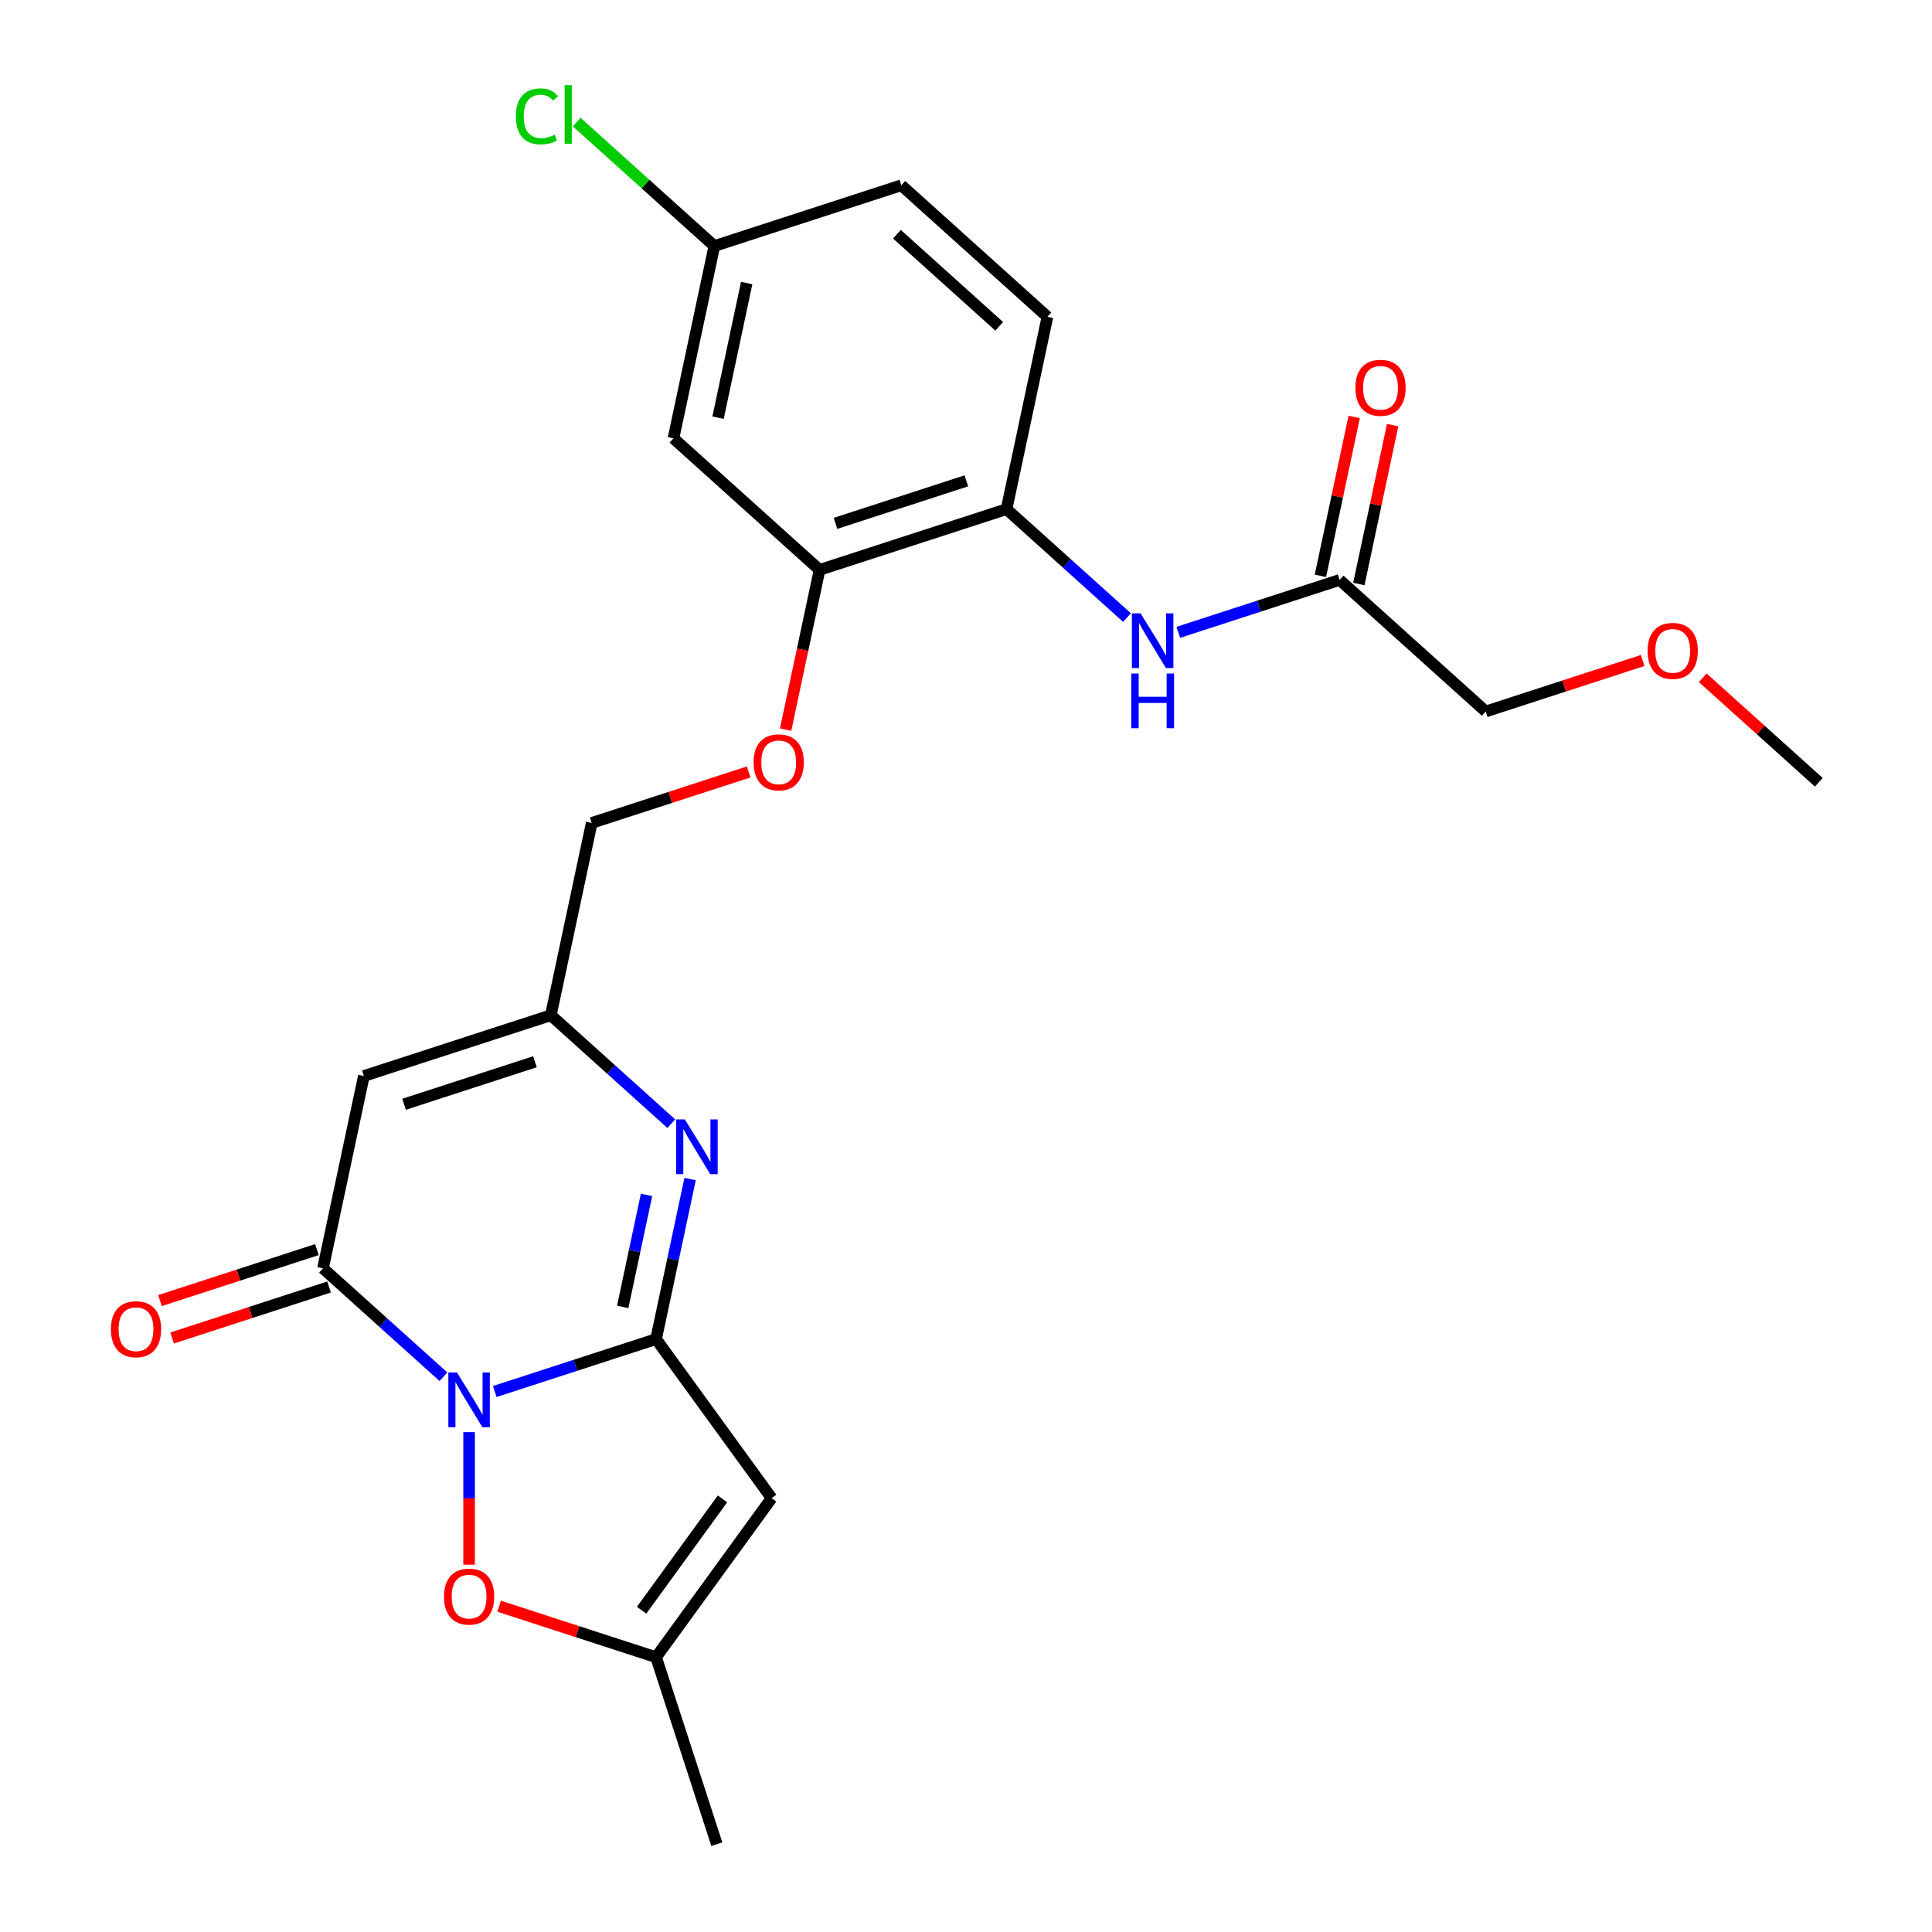 <?xml version='1.0' encoding='iso-8859-1'?>
<svg version='1.1' baseProfile='full'
              xmlns='http://www.w3.org/2000/svg'
                      xmlns:rdkit='http://www.rdkit.org/xml'
                      xmlns:xlink='http://www.w3.org/1999/xlink'
                  xml:space='preserve'
width='1000px' height='1000px' viewBox='0 0 1000 1000'>
<!-- END OF HEADER -->
<rect style='opacity:1.0;fill:#FFFFFF;stroke:none' width='1000' height='1000' x='0' y='0'> </rect>
<path class='bond-0' d='M 256.086,720.244 L 297.834,706.679' style='fill:none;fill-rule:evenodd;stroke:#0000FF;stroke-width:6px;stroke-linecap:butt;stroke-linejoin:miter;stroke-opacity:1' />
<path class='bond-0' d='M 297.834,706.679 L 339.581,693.115' style='fill:none;fill-rule:evenodd;stroke:#000000;stroke-width:6px;stroke-linecap:butt;stroke-linejoin:miter;stroke-opacity:1' />
<path class='bond-1' d='M 229.518,712.599 L 198.349,684.534' style='fill:none;fill-rule:evenodd;stroke:#0000FF;stroke-width:6px;stroke-linecap:butt;stroke-linejoin:miter;stroke-opacity:1' />
<path class='bond-1' d='M 198.349,684.534 L 167.179,656.47' style='fill:none;fill-rule:evenodd;stroke:#000000;stroke-width:6px;stroke-linecap:butt;stroke-linejoin:miter;stroke-opacity:1' />
<path class='bond-5' d='M 242.802,741.264 L 242.802,775.569' style='fill:none;fill-rule:evenodd;stroke:#0000FF;stroke-width:6px;stroke-linecap:butt;stroke-linejoin:miter;stroke-opacity:1' />
<path class='bond-5' d='M 242.802,775.569 L 242.802,809.874' style='fill:none;fill-rule:evenodd;stroke:#FF0000;stroke-width:6px;stroke-linecap:butt;stroke-linejoin:miter;stroke-opacity:1' />
<path class='bond-2' d='M 339.581,693.115 L 348.385,651.699' style='fill:none;fill-rule:evenodd;stroke:#000000;stroke-width:6px;stroke-linecap:butt;stroke-linejoin:miter;stroke-opacity:1' />
<path class='bond-2' d='M 348.385,651.699 L 357.188,610.282' style='fill:none;fill-rule:evenodd;stroke:#0000FF;stroke-width:6px;stroke-linecap:butt;stroke-linejoin:miter;stroke-opacity:1' />
<path class='bond-2' d='M 322.315,676.458 L 328.477,647.467' style='fill:none;fill-rule:evenodd;stroke:#000000;stroke-width:6px;stroke-linecap:butt;stroke-linejoin:miter;stroke-opacity:1' />
<path class='bond-2' d='M 328.477,647.467 L 334.64,618.476' style='fill:none;fill-rule:evenodd;stroke:#0000FF;stroke-width:6px;stroke-linecap:butt;stroke-linejoin:miter;stroke-opacity:1' />
<path class='bond-3' d='M 339.581,693.115 L 399.394,775.44' style='fill:none;fill-rule:evenodd;stroke:#000000;stroke-width:6px;stroke-linecap:butt;stroke-linejoin:miter;stroke-opacity:1' />
<path class='bond-4' d='M 167.179,656.47 L 188.336,556.933' style='fill:none;fill-rule:evenodd;stroke:#000000;stroke-width:6px;stroke-linecap:butt;stroke-linejoin:miter;stroke-opacity:1' />
<path class='bond-13' d='M 164.035,646.792 L 123.417,659.989' style='fill:none;fill-rule:evenodd;stroke:#000000;stroke-width:6px;stroke-linecap:butt;stroke-linejoin:miter;stroke-opacity:1' />
<path class='bond-13' d='M 123.417,659.989 L 82.799,673.187' style='fill:none;fill-rule:evenodd;stroke:#FF0000;stroke-width:6px;stroke-linecap:butt;stroke-linejoin:miter;stroke-opacity:1' />
<path class='bond-13' d='M 170.324,666.147 L 129.706,679.345' style='fill:none;fill-rule:evenodd;stroke:#000000;stroke-width:6px;stroke-linecap:butt;stroke-linejoin:miter;stroke-opacity:1' />
<path class='bond-13' d='M 129.706,679.345 L 89.088,692.542' style='fill:none;fill-rule:evenodd;stroke:#FF0000;stroke-width:6px;stroke-linecap:butt;stroke-linejoin:miter;stroke-opacity:1' />
<path class='bond-26' d='M 347.454,581.617 L 316.285,553.552' style='fill:none;fill-rule:evenodd;stroke:#0000FF;stroke-width:6px;stroke-linecap:butt;stroke-linejoin:miter;stroke-opacity:1' />
<path class='bond-26' d='M 316.285,553.552 L 285.116,525.488' style='fill:none;fill-rule:evenodd;stroke:#000000;stroke-width:6px;stroke-linecap:butt;stroke-linejoin:miter;stroke-opacity:1' />
<path class='bond-25' d='M 399.394,775.44 L 339.581,857.766' style='fill:none;fill-rule:evenodd;stroke:#000000;stroke-width:6px;stroke-linecap:butt;stroke-linejoin:miter;stroke-opacity:1' />
<path class='bond-25' d='M 373.957,775.827 L 332.088,833.454' style='fill:none;fill-rule:evenodd;stroke:#000000;stroke-width:6px;stroke-linecap:butt;stroke-linejoin:miter;stroke-opacity:1' />
<path class='bond-6' d='M 188.336,556.933 L 285.116,525.488' style='fill:none;fill-rule:evenodd;stroke:#000000;stroke-width:6px;stroke-linecap:butt;stroke-linejoin:miter;stroke-opacity:1' />
<path class='bond-6' d='M 209.142,571.572 L 276.888,549.56' style='fill:none;fill-rule:evenodd;stroke:#000000;stroke-width:6px;stroke-linecap:butt;stroke-linejoin:miter;stroke-opacity:1' />
<path class='bond-7' d='M 258.346,831.371 L 298.964,844.568' style='fill:none;fill-rule:evenodd;stroke:#FF0000;stroke-width:6px;stroke-linecap:butt;stroke-linejoin:miter;stroke-opacity:1' />
<path class='bond-7' d='M 298.964,844.568 L 339.581,857.766' style='fill:none;fill-rule:evenodd;stroke:#000000;stroke-width:6px;stroke-linecap:butt;stroke-linejoin:miter;stroke-opacity:1' />
<path class='bond-17' d='M 285.116,525.488 L 306.273,425.951' style='fill:none;fill-rule:evenodd;stroke:#000000;stroke-width:6px;stroke-linecap:butt;stroke-linejoin:miter;stroke-opacity:1' />
<path class='bond-21' d='M 339.581,857.766 L 371.027,954.545' style='fill:none;fill-rule:evenodd;stroke:#000000;stroke-width:6px;stroke-linecap:butt;stroke-linejoin:miter;stroke-opacity:1' />
<path class='bond-8' d='M 583.328,319.653 L 552.159,291.589' style='fill:none;fill-rule:evenodd;stroke:#0000FF;stroke-width:6px;stroke-linecap:butt;stroke-linejoin:miter;stroke-opacity:1' />
<path class='bond-8' d='M 552.159,291.589 L 520.989,263.524' style='fill:none;fill-rule:evenodd;stroke:#000000;stroke-width:6px;stroke-linecap:butt;stroke-linejoin:miter;stroke-opacity:1' />
<path class='bond-11' d='M 609.896,327.298 L 651.644,313.734' style='fill:none;fill-rule:evenodd;stroke:#0000FF;stroke-width:6px;stroke-linecap:butt;stroke-linejoin:miter;stroke-opacity:1' />
<path class='bond-11' d='M 651.644,313.734 L 693.391,300.169' style='fill:none;fill-rule:evenodd;stroke:#000000;stroke-width:6px;stroke-linecap:butt;stroke-linejoin:miter;stroke-opacity:1' />
<path class='bond-9' d='M 424.21,294.969 L 415.423,336.305' style='fill:none;fill-rule:evenodd;stroke:#000000;stroke-width:6px;stroke-linecap:butt;stroke-linejoin:miter;stroke-opacity:1' />
<path class='bond-9' d='M 415.423,336.305 L 406.637,377.642' style='fill:none;fill-rule:evenodd;stroke:#FF0000;stroke-width:6px;stroke-linecap:butt;stroke-linejoin:miter;stroke-opacity:1' />
<path class='bond-10' d='M 424.21,294.969 L 520.989,263.524' style='fill:none;fill-rule:evenodd;stroke:#000000;stroke-width:6px;stroke-linecap:butt;stroke-linejoin:miter;stroke-opacity:1' />
<path class='bond-10' d='M 432.438,270.897 L 500.183,248.885' style='fill:none;fill-rule:evenodd;stroke:#000000;stroke-width:6px;stroke-linecap:butt;stroke-linejoin:miter;stroke-opacity:1' />
<path class='bond-12' d='M 424.21,294.969 L 348.587,226.879' style='fill:none;fill-rule:evenodd;stroke:#000000;stroke-width:6px;stroke-linecap:butt;stroke-linejoin:miter;stroke-opacity:1' />
<path class='bond-16' d='M 520.989,263.524 L 542.146,163.987' style='fill:none;fill-rule:evenodd;stroke:#000000;stroke-width:6px;stroke-linecap:butt;stroke-linejoin:miter;stroke-opacity:1' />
<path class='bond-15' d='M 703.345,302.285 L 712.084,261.168' style='fill:none;fill-rule:evenodd;stroke:#000000;stroke-width:6px;stroke-linecap:butt;stroke-linejoin:miter;stroke-opacity:1' />
<path class='bond-15' d='M 712.084,261.168 L 720.824,220.052' style='fill:none;fill-rule:evenodd;stroke:#FF0000;stroke-width:6px;stroke-linecap:butt;stroke-linejoin:miter;stroke-opacity:1' />
<path class='bond-15' d='M 683.438,298.053 L 692.177,256.937' style='fill:none;fill-rule:evenodd;stroke:#000000;stroke-width:6px;stroke-linecap:butt;stroke-linejoin:miter;stroke-opacity:1' />
<path class='bond-15' d='M 692.177,256.937 L 700.917,215.821' style='fill:none;fill-rule:evenodd;stroke:#FF0000;stroke-width:6px;stroke-linecap:butt;stroke-linejoin:miter;stroke-opacity:1' />
<path class='bond-22' d='M 693.391,300.169 L 769.014,368.26' style='fill:none;fill-rule:evenodd;stroke:#000000;stroke-width:6px;stroke-linecap:butt;stroke-linejoin:miter;stroke-opacity:1' />
<path class='bond-18' d='M 348.587,226.879 L 369.744,127.342' style='fill:none;fill-rule:evenodd;stroke:#000000;stroke-width:6px;stroke-linecap:butt;stroke-linejoin:miter;stroke-opacity:1' />
<path class='bond-18' d='M 371.668,216.179 L 386.478,146.504' style='fill:none;fill-rule:evenodd;stroke:#000000;stroke-width:6px;stroke-linecap:butt;stroke-linejoin:miter;stroke-opacity:1' />
<path class='bond-14' d='M 387.509,399.556 L 346.891,412.754' style='fill:none;fill-rule:evenodd;stroke:#FF0000;stroke-width:6px;stroke-linecap:butt;stroke-linejoin:miter;stroke-opacity:1' />
<path class='bond-14' d='M 346.891,412.754 L 306.273,425.951' style='fill:none;fill-rule:evenodd;stroke:#000000;stroke-width:6px;stroke-linecap:butt;stroke-linejoin:miter;stroke-opacity:1' />
<path class='bond-27' d='M 542.146,163.987 L 466.524,95.897' style='fill:none;fill-rule:evenodd;stroke:#000000;stroke-width:6px;stroke-linecap:butt;stroke-linejoin:miter;stroke-opacity:1' />
<path class='bond-27' d='M 517.185,168.898 L 464.249,121.235' style='fill:none;fill-rule:evenodd;stroke:#000000;stroke-width:6px;stroke-linecap:butt;stroke-linejoin:miter;stroke-opacity:1' />
<path class='bond-19' d='M 369.744,127.342 L 466.524,95.897' style='fill:none;fill-rule:evenodd;stroke:#000000;stroke-width:6px;stroke-linecap:butt;stroke-linejoin:miter;stroke-opacity:1' />
<path class='bond-20' d='M 369.744,127.342 L 334.125,95.27' style='fill:none;fill-rule:evenodd;stroke:#000000;stroke-width:6px;stroke-linecap:butt;stroke-linejoin:miter;stroke-opacity:1' />
<path class='bond-20' d='M 334.125,95.27 L 298.506,63.199' style='fill:none;fill-rule:evenodd;stroke:#00CC00;stroke-width:6px;stroke-linecap:butt;stroke-linejoin:miter;stroke-opacity:1' />
<path class='bond-23' d='M 769.014,368.26 L 809.632,355.062' style='fill:none;fill-rule:evenodd;stroke:#000000;stroke-width:6px;stroke-linecap:butt;stroke-linejoin:miter;stroke-opacity:1' />
<path class='bond-23' d='M 809.632,355.062 L 850.249,341.865' style='fill:none;fill-rule:evenodd;stroke:#FF0000;stroke-width:6px;stroke-linecap:butt;stroke-linejoin:miter;stroke-opacity:1' />
<path class='bond-24' d='M 881.337,350.81 L 911.377,377.857' style='fill:none;fill-rule:evenodd;stroke:#FF0000;stroke-width:6px;stroke-linecap:butt;stroke-linejoin:miter;stroke-opacity:1' />
<path class='bond-24' d='M 911.377,377.857 L 941.416,404.905' style='fill:none;fill-rule:evenodd;stroke:#000000;stroke-width:6px;stroke-linecap:butt;stroke-linejoin:miter;stroke-opacity:1' />
<path  class='atom-0' d='M 236.542 710.4
L 245.822 725.4
Q 246.742 726.88, 248.222 729.56
Q 249.702 732.24, 249.782 732.4
L 249.782 710.4
L 253.542 710.4
L 253.542 738.72
L 249.662 738.72
L 239.702 722.32
Q 238.542 720.4, 237.302 718.2
Q 236.102 716, 235.742 715.32
L 235.742 738.72
L 232.062 738.72
L 232.062 710.4
L 236.542 710.4
' fill='#0000FF'/>
<path  class='atom-3' d='M 354.478 579.418
L 363.758 594.418
Q 364.678 595.898, 366.158 598.578
Q 367.638 601.258, 367.718 601.418
L 367.718 579.418
L 371.478 579.418
L 371.478 607.738
L 367.598 607.738
L 357.638 591.338
Q 356.478 589.418, 355.238 587.218
Q 354.038 585.018, 353.678 584.338
L 353.678 607.738
L 349.998 607.738
L 349.998 579.418
L 354.478 579.418
' fill='#0000FF'/>
<path  class='atom-6' d='M 229.802 826.4
Q 229.802 819.6, 233.162 815.8
Q 236.522 812, 242.802 812
Q 249.082 812, 252.442 815.8
Q 255.802 819.6, 255.802 826.4
Q 255.802 833.28, 252.402 837.2
Q 249.002 841.08, 242.802 841.08
Q 236.562 841.08, 233.162 837.2
Q 229.802 833.32, 229.802 826.4
M 242.802 837.88
Q 247.122 837.88, 249.442 835
Q 251.802 832.08, 251.802 826.4
Q 251.802 820.84, 249.442 818.04
Q 247.122 815.2, 242.802 815.2
Q 238.482 815.2, 236.122 818
Q 233.802 820.8, 233.802 826.4
Q 233.802 832.12, 236.122 835
Q 238.482 837.88, 242.802 837.88
' fill='#FF0000'/>
<path  class='atom-9' d='M 590.352 317.454
L 599.632 332.454
Q 600.552 333.934, 602.032 336.614
Q 603.512 339.294, 603.592 339.454
L 603.592 317.454
L 607.352 317.454
L 607.352 345.774
L 603.472 345.774
L 593.512 329.374
Q 592.352 327.454, 591.112 325.254
Q 589.912 323.054, 589.552 322.374
L 589.552 345.774
L 585.872 345.774
L 585.872 317.454
L 590.352 317.454
' fill='#0000FF'/>
<path  class='atom-9' d='M 585.532 348.606
L 589.372 348.606
L 589.372 360.646
L 603.852 360.646
L 603.852 348.606
L 607.692 348.606
L 607.692 376.926
L 603.852 376.926
L 603.852 363.846
L 589.372 363.846
L 589.372 376.926
L 585.532 376.926
L 585.532 348.606
' fill='#0000FF'/>
<path  class='atom-14' d='M 57.4 687.995
Q 57.4 681.195, 60.76 677.395
Q 64.12 673.595, 70.4 673.595
Q 76.68 673.595, 80.04 677.395
Q 83.4 681.195, 83.4 687.995
Q 83.4 694.875, 80 698.795
Q 76.6 702.675, 70.4 702.675
Q 64.16 702.675, 60.76 698.795
Q 57.4 694.915, 57.4 687.995
M 70.4 699.475
Q 74.72 699.475, 77.04 696.595
Q 79.4 693.675, 79.4 687.995
Q 79.4 682.435, 77.04 679.635
Q 74.72 676.795, 70.4 676.795
Q 66.08 676.795, 63.72 679.595
Q 61.4 682.395, 61.4 687.995
Q 61.4 693.715, 63.72 696.595
Q 66.08 699.475, 70.4 699.475
' fill='#FF0000'/>
<path  class='atom-15' d='M 390.053 394.586
Q 390.053 387.786, 393.413 383.986
Q 396.773 380.186, 403.053 380.186
Q 409.333 380.186, 412.693 383.986
Q 416.053 387.786, 416.053 394.586
Q 416.053 401.466, 412.653 405.386
Q 409.253 409.266, 403.053 409.266
Q 396.813 409.266, 393.413 405.386
Q 390.053 401.506, 390.053 394.586
M 403.053 406.066
Q 407.373 406.066, 409.693 403.186
Q 412.053 400.266, 412.053 394.586
Q 412.053 389.026, 409.693 386.226
Q 407.373 383.386, 403.053 383.386
Q 398.733 383.386, 396.373 386.186
Q 394.053 388.986, 394.053 394.586
Q 394.053 400.306, 396.373 403.186
Q 398.733 406.066, 403.053 406.066
' fill='#FF0000'/>
<path  class='atom-16' d='M 701.548 200.713
Q 701.548 193.913, 704.908 190.113
Q 708.268 186.313, 714.548 186.313
Q 720.828 186.313, 724.188 190.113
Q 727.548 193.913, 727.548 200.713
Q 727.548 207.593, 724.148 211.513
Q 720.748 215.393, 714.548 215.393
Q 708.308 215.393, 704.908 211.513
Q 701.548 207.633, 701.548 200.713
M 714.548 212.193
Q 718.868 212.193, 721.188 209.313
Q 723.548 206.393, 723.548 200.713
Q 723.548 195.153, 721.188 192.353
Q 718.868 189.513, 714.548 189.513
Q 710.228 189.513, 707.868 192.313
Q 705.548 195.113, 705.548 200.713
Q 705.548 206.433, 707.868 209.313
Q 710.228 212.193, 714.548 212.193
' fill='#FF0000'/>
<path  class='atom-21' d='M 267.002 60.231
Q 267.002 53.191, 270.282 49.511
Q 273.602 45.791, 279.882 45.791
Q 285.722 45.791, 288.842 49.911
L 286.202 52.071
Q 283.922 49.071, 279.882 49.071
Q 275.602 49.071, 273.322 51.951
Q 271.082 54.791, 271.082 60.231
Q 271.082 65.831, 273.402 68.711
Q 275.762 71.591, 280.322 71.591
Q 283.442 71.591, 287.082 69.711
L 288.202 72.711
Q 286.722 73.671, 284.482 74.231
Q 282.242 74.791, 279.762 74.791
Q 273.602 74.791, 270.282 71.031
Q 267.002 67.271, 267.002 60.231
' fill='#00CC00'/>
<path  class='atom-21' d='M 292.282 44.071
L 295.962 44.071
L 295.962 74.431
L 292.282 74.431
L 292.282 44.071
' fill='#00CC00'/>
<path  class='atom-24' d='M 852.793 336.894
Q 852.793 330.094, 856.153 326.294
Q 859.513 322.494, 865.793 322.494
Q 872.073 322.494, 875.433 326.294
Q 878.793 330.094, 878.793 336.894
Q 878.793 343.774, 875.393 347.694
Q 871.993 351.574, 865.793 351.574
Q 859.553 351.574, 856.153 347.694
Q 852.793 343.814, 852.793 336.894
M 865.793 348.374
Q 870.113 348.374, 872.433 345.494
Q 874.793 342.574, 874.793 336.894
Q 874.793 331.334, 872.433 328.534
Q 870.113 325.694, 865.793 325.694
Q 861.473 325.694, 859.113 328.494
Q 856.793 331.294, 856.793 336.894
Q 856.793 342.614, 859.113 345.494
Q 861.473 348.374, 865.793 348.374
' fill='#FF0000'/>
</svg>
